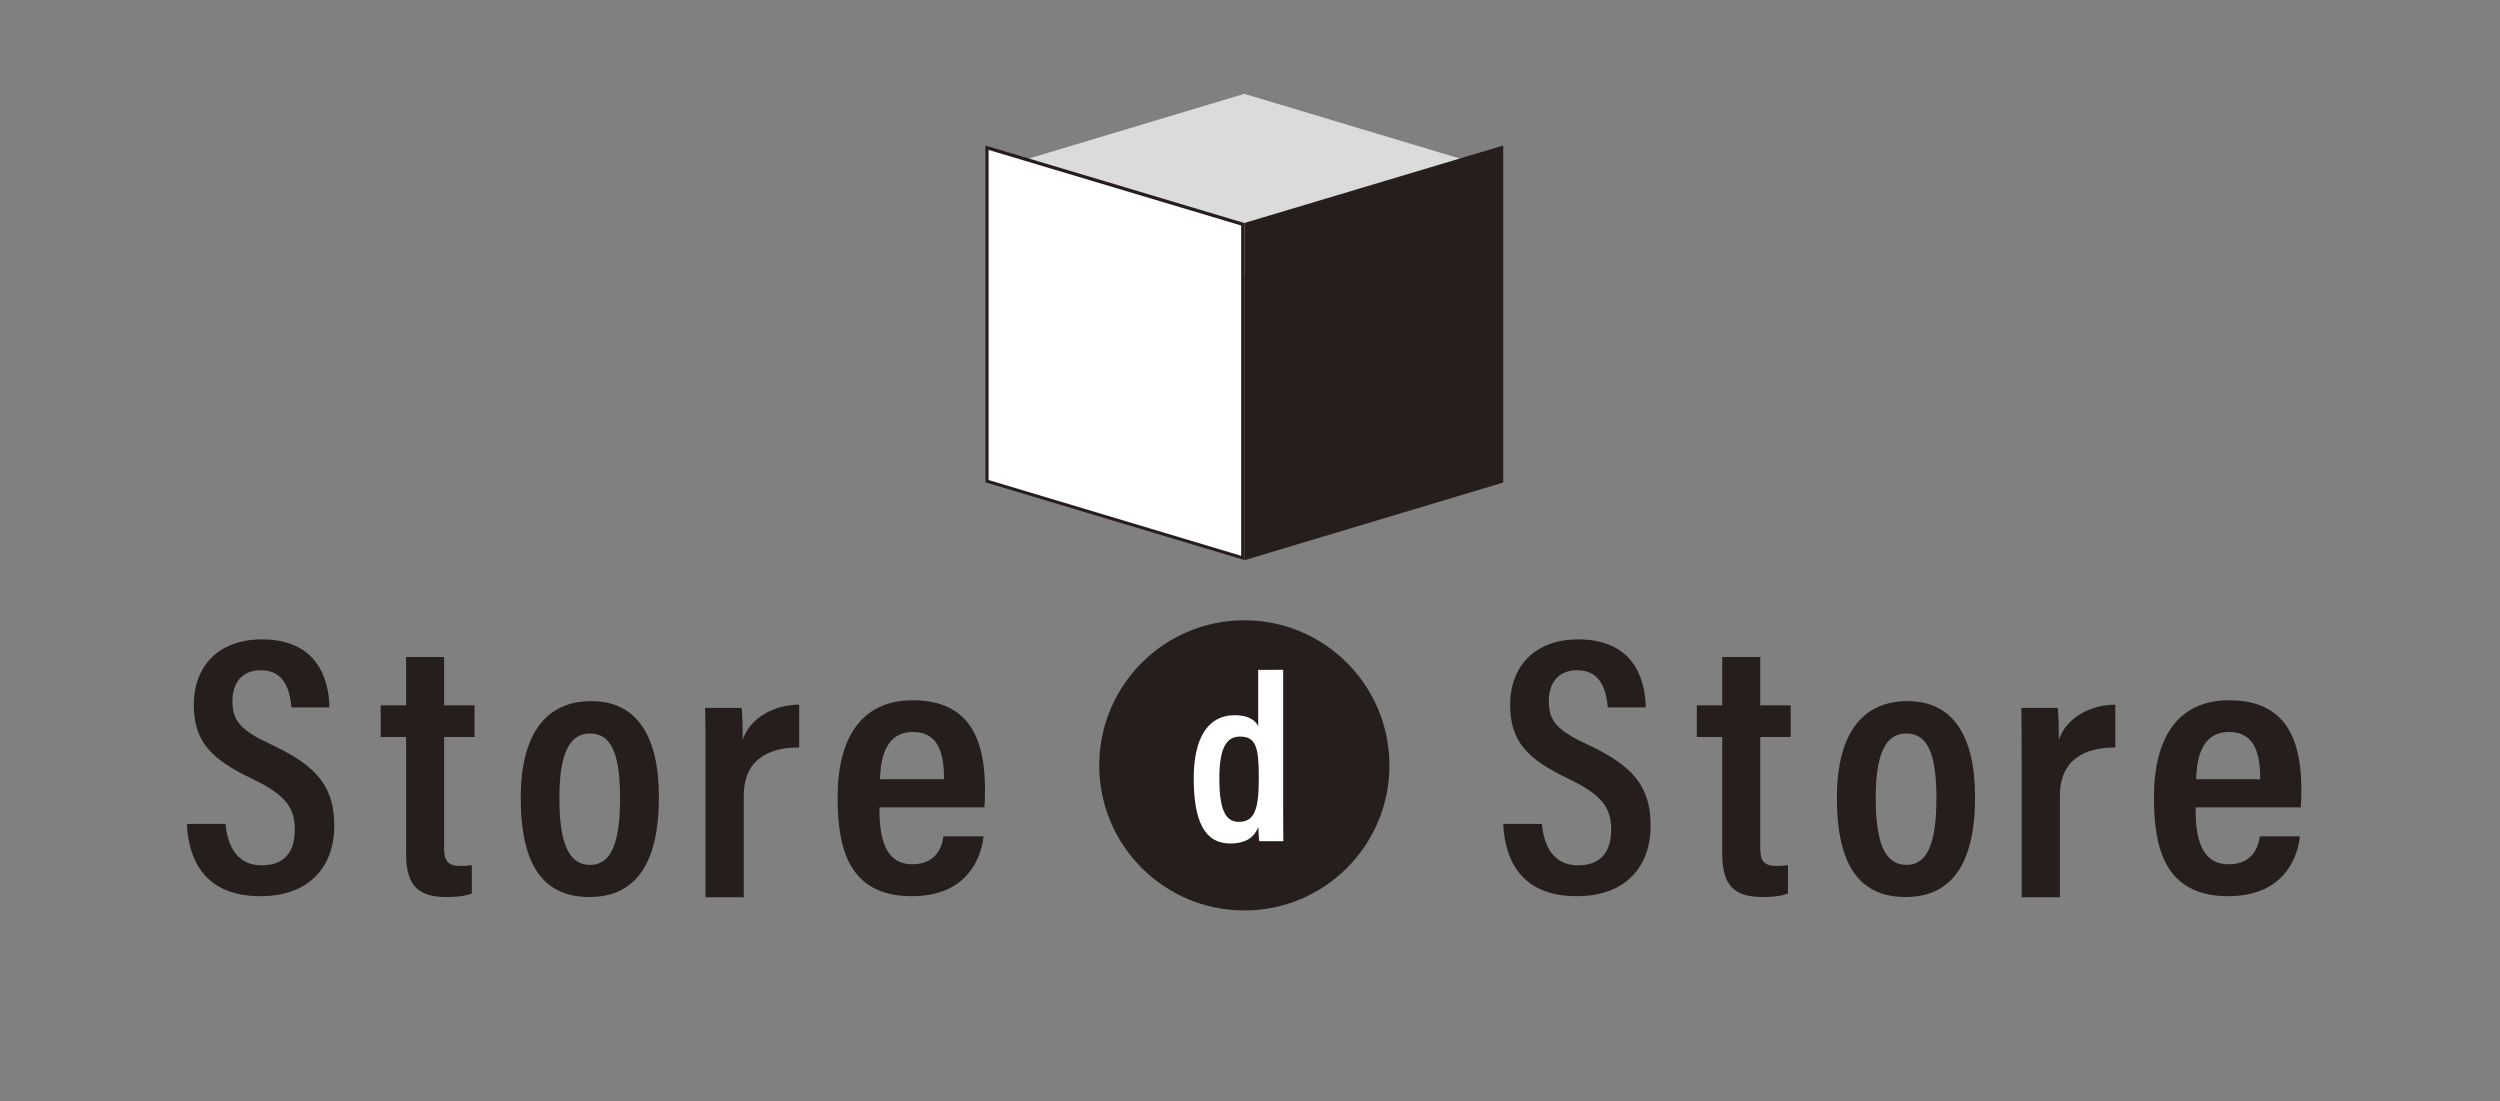<?xml version="1.0" encoding="utf-8"?>
<!-- Generator: Adobe Illustrator 24.3.0, SVG Export Plug-In . SVG Version: 6.00 Build 0)  -->
<svg version="1.1" id="レイヤー_1" xmlns="http://www.w3.org/2000/svg" xmlns:xlink="http://www.w3.org/1999/xlink" x="0px"
	 y="0px" viewBox="0 0 1190.6 524.4" style="enable-background:new 0 0 1190.6 524.4;" xml:space="preserve">
<rect x="0" y="0" width="1190.6" height="524.4" fill="#808080" stroke="none"/>
<style type="text/css">
	.st0{fill:#DBDBDB;}
	.st1{fill:#FFFFFF;}
	.st2{fill:#251E1C;}
</style>
<g>
	<polygon class="st0" points="592.6,131.3 715.9,81.7 592.6,44.7 469.3,81.7 	"/>
	<g>
		<polygon class="st1" points="470.1,229.2 470.1,70.4 591.8,106.8 591.8,265.7 		"/>
		<path class="st2" d="M470.8,71.4l120.3,36v157.3l-120.3-36.1V71.4 M469.3,69.3v160.4l123.3,37V106.2L469.3,69.3L469.3,69.3z"/>
	</g>
	<g>
		<polygon class="st2" points="715.9,229.8 715.9,69.3 592.6,106.2 592.6,266.8 		"/>
	</g>
</g>
<circle class="st2" cx="592.6" cy="364.5" r="69.1"/>
<path class="st1" d="M611.1,318.9v65.7c0,6.6,0,12.6,0.1,16h-11.5c-0.2-1.5-0.4-4.8-0.4-6.8c-1.8,4.5-5.4,7.9-13.4,7.9
	c-12.4,0-17.4-10.9-17.4-31.1c0-18.4,6.3-30,19.6-30c6.8,0,9.9,2.7,11.1,5.2v-26.8H611.1z M580.7,370.7c0,14.8,2.9,20.7,9.2,20.7
	c7.8,0,9.6-6.3,9.6-21.1c0-14.8-1.5-19.5-9-19.5C584.4,350.8,580.7,355.6,580.7,370.7z"/>
<path class="st2" d="M107.4,392.4c1,10.7,5.6,19.7,17.2,19.7c11.1,0,15.8-6.6,15.8-17.1c0-10.7-4.9-16.7-20.3-24.1
	c-19.7-9.4-27.8-17.8-27.8-35.3c0-18.1,11.6-31.1,32.4-31.1c25.4,0,31.9,17.5,32.2,32.4h-18.1c-0.6-6.4-2.4-17.7-14.5-17.7
	c-9.4,0-13.6,6.3-13.6,14.8c0,9.5,4.2,14,18.5,20.6c21.1,9.9,30,19.5,30,38.7c0,18.7-11.2,33.5-35.2,33.5c-26.1,0-34.2-16.8-35-34.4
	H107.4z"/>
<path class="st2" d="M181.3,335.9h12.1v-23h18.1v23H226V351h-14.5v52.6c0,5.6,1.1,8.8,7.7,8.8c2.1,0,3.8-0.1,5.5-0.4v13.5
	c-3.6,1.5-8.8,1.7-12,1.7c-13.1,0-19.3-5-19.3-20.5V351h-12.1V335.9z"/>
<path class="st2" d="M313.8,379.6c0,32.4-11.6,47.6-33.1,47.6c-21.5,0-32.7-14.6-32.7-47.2c0-31.7,13-46.1,33.6-46.1
	C302.6,333.9,313.8,349.5,313.8,379.6z M266.4,380c0,21.1,4.2,31.9,14.7,31.9c10.1,0,14.2-10.8,14.2-31.8c0-21-4.1-30.8-14.4-30.8
	C271.1,349.4,266.4,359,266.4,380z"/>
<path class="st2" d="M336,367.7c0-14.6,0-24.1-0.2-30.6h17.4c0.2,1.8,0.5,5.7,0.5,15.2c3.5-10.4,14.9-16.7,26.9-16.7V356
	c-15-0.1-26.4,6.1-26.4,23v48.3H336V367.7z"/>
<path class="st2" d="M418.8,384.5c0,13.5,2.1,27.1,15.7,27.1c12.7,0,14.4-10.4,14.8-13.3h19.1c-0.3,2.7-2.7,28.5-34.2,28.5
	c-31,0-35.3-24.5-35.3-47.1c0-28.5,11.5-46.2,35.8-46.2c27.7,0,34.4,19.5,34.4,42.7c0,2.7-0.1,6.5-0.3,8.3H418.8z M449.6,371.1
	c0-11-2-22.5-14.8-22.5c-14.7,0-15.5,16.1-15.7,22.5H449.6z"/>
<path class="st2" d="M734.3,392.4c1,10.7,5.6,19.7,17.2,19.7c11.1,0,15.8-6.6,15.8-17.1c0-10.7-4.9-16.7-20.3-24.1
	c-19.7-9.4-27.8-17.8-27.8-35.3c0-18.1,11.6-31.1,32.4-31.1c25.4,0,31.9,17.5,32.2,32.4h-18.1c-0.6-6.4-2.4-17.7-14.5-17.7
	c-9.4,0-13.6,6.3-13.6,14.8c0,9.5,4.2,14,18.5,20.6c21.1,9.9,30,19.5,30,38.7c0,18.7-11.2,33.5-35.2,33.5c-26.1,0-34.2-16.8-35-34.4
	H734.3z"/>
<path class="st2" d="M808.1,335.9h12.1v-23h18.1v23h14.5V351h-14.5v52.6c0,5.6,1.1,8.8,7.7,8.8c2.1,0,3.8-0.1,5.5-0.4v13.5
	c-3.6,1.5-8.8,1.7-12,1.7c-13.1,0-19.3-5-19.3-20.5V351h-12.1V335.9z"/>
<path class="st2" d="M940.6,379.6c0,32.4-11.6,47.6-33.1,47.6c-21.5,0-32.7-14.6-32.7-47.2c0-31.7,13-46.1,33.6-46.1
	C929.4,333.9,940.6,349.5,940.6,379.6z M893.3,380c0,21.1,4.2,31.9,14.7,31.9c10.1,0,14.2-10.8,14.2-31.8c0-21-4.1-30.8-14.4-30.8
	C897.9,349.4,893.3,359,893.3,380z"/>
<path class="st2" d="M962.8,367.7c0-14.6,0-24.1-0.2-30.6H980c0.2,1.8,0.5,5.7,0.5,15.2c3.5-10.4,14.9-16.7,26.9-16.7V356
	c-15-0.1-26.4,6.1-26.4,23v48.3h-18.2V367.7z"/>
<path class="st2" d="M1045.6,384.5c0,13.5,2.1,27.1,15.8,27.1c12.7,0,14.4-10.4,14.8-13.3h19.1c-0.3,2.7-2.7,28.5-34.2,28.5
	c-31,0-35.3-24.5-35.3-47.1c0-28.5,11.5-46.2,35.8-46.2c27.7,0,34.4,19.5,34.4,42.7c0,2.7-0.1,6.5-0.3,8.3H1045.6z M1076.4,371.1
	c0-11-2-22.5-14.8-22.5c-14.7,0-15.5,16.1-15.7,22.5H1076.4z"/>
</svg>
